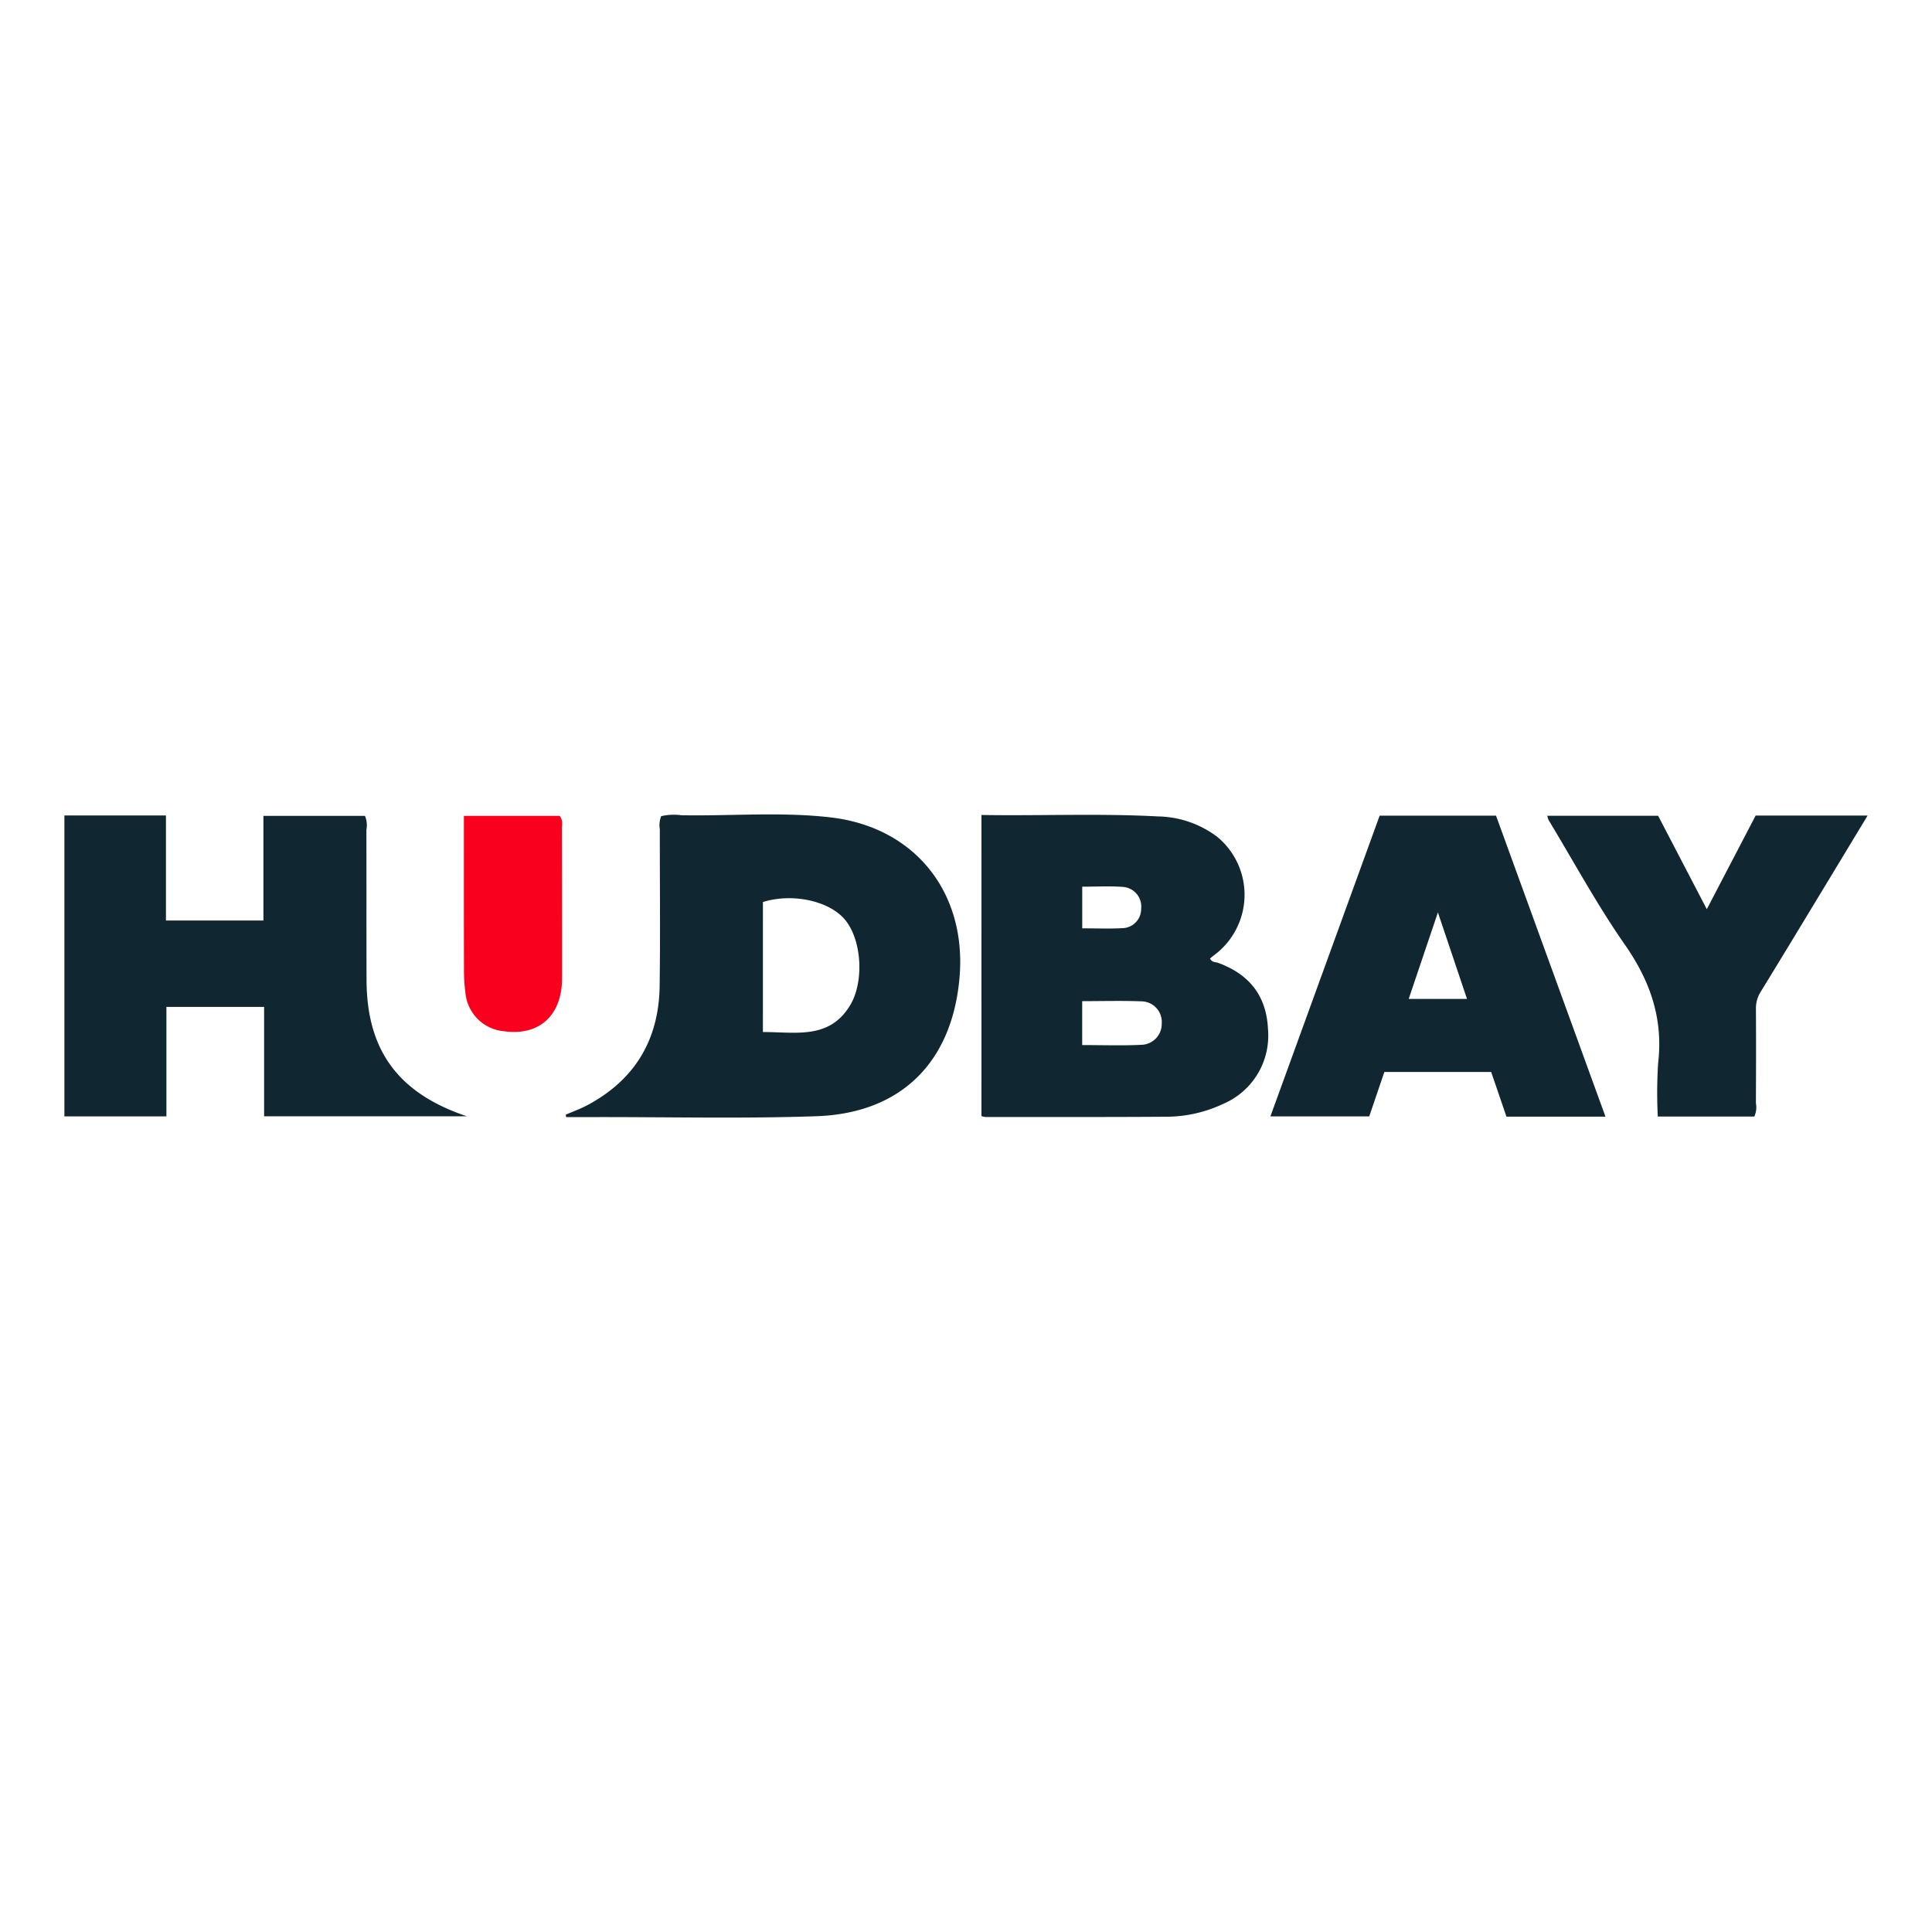<svg id="Layer_1" data-name="Layer 1" xmlns="http://www.w3.org/2000/svg" viewBox="0 0 300 300"><title>HBM_Mark_Light</title><path d="M10,126.62H25.769V142.937H40.903V126.688H56.67a3.712,3.712,0,0,1,.224,2.161c.022,7.792-.007,15.585.024,23.377.044,10.843,4.892,17.53,15.577,21.111H41.011V156.35H25.841v17.005H10Z" fill="#102731"/><path d="M87.845,173.088c1.141-.498,2.322-.919,3.416-1.505,7.347-3.94,11.048-10.167,11.166-18.438.116-8.122.019-16.247.031-24.37a3.792,3.792,0,0,1,.21-2.042,8.957,8.957,0,0,1,3.163-.141c7.711.136,15.452-.556,23.13.33,13.133,1.515,21.205,11.711,20.027,24.952-1.164,13.08-9.065,21-22.229,21.453-11.427.393-22.877.116-34.317.134q-2.266.004-4.533 0Zm30.619-12.829c5.025-.037,10.287,1.232,13.542-4.16,2.17-3.595,1.828-9.922-.656-13.114-2.38-3.058-8.18-4.37-12.885-2.92Z" fill="#102731"/><path d="M152.402,126.55c9.234.147,18.297-.259,27.35.221a15.754,15.754,0,0,1,9.272,3.181,11.668,11.668,0,0,1-.394,18.29c-.255.188-.496.397-.738.592.291.632.859.532,1.261.679,4.831,1.763,7.513,5.118,7.74,10.317a11.515,11.515,0,0,1-6.959,11.581,20.807,20.807,0,0,1-8.838,1.996c-9.344.062-18.689.039-28.034.043a3.652,3.652,0,0,1-.662-.14Zm15.639,35.727c3.136,0,6.16.11,9.171-.039a3.239,3.239,0,0,0,3.181-3.3,3.201,3.201,0,0,0-3-3.445c-3.081-.124-6.17-.034-9.351-.034Zm.008-24.592v6.465c2.132,0,4.155.084,6.168-.025a2.976,2.976,0,0,0,2.981-3.014,3.063,3.063,0,0,0-2.808-3.391C172.323,137.567,170.234,137.684,168.05,137.684Z" fill="#102731"/><path d="M249.297,173.392H233.921c-.776-2.269-1.556-4.551-2.373-6.94H214.963c-.755,2.219-1.532,4.503-2.349,6.902H197.267c5.679-15.633,11.312-31.138,16.966-46.701h18.068C237.941,142.161,243.591,157.701,249.297,173.392ZM227.796,155.111c-1.482-4.406-2.917-8.667-4.519-13.431-1.603,4.748-3.035,8.988-4.534,13.431Z" fill="#102731"/><path d="M272.406,173.376H257.422a72.279,72.279,0,0,1,.052-8.284c.8-6.872-1.197-12.708-5.134-18.355-4.325-6.204-7.946-12.899-11.867-19.385a3.499,3.499,0,0,1-.21-.677h17.211c2.445,4.693,4.929,9.46,7.557,14.504l7.583-14.537H290c-2.373,3.923-4.63,7.661-6.894,11.396-3.227,5.325-6.444,10.657-9.705,15.962a4.795,4.795,0,0,0-.74,2.671c.03,4.878.017,9.757-.004,14.635A3.378,3.378,0,0,1,272.406,173.376Z" fill="#102731"/><path d="M72.033,126.691H86.897c.569.703.355,1.408.357,2.057q.033,11.572.024,23.145c-.008,5.786-3.538,8.997-9.008,8.237a6.593,6.593,0,0,1-5.995-5.926,27.074,27.074,0,0,1-.227-3.841c-.023-6.835-.014-13.67-.015-20.506C72.032,128.854,72.033,127.851,72.033,126.691Z" fill="#f9001f"/></svg>